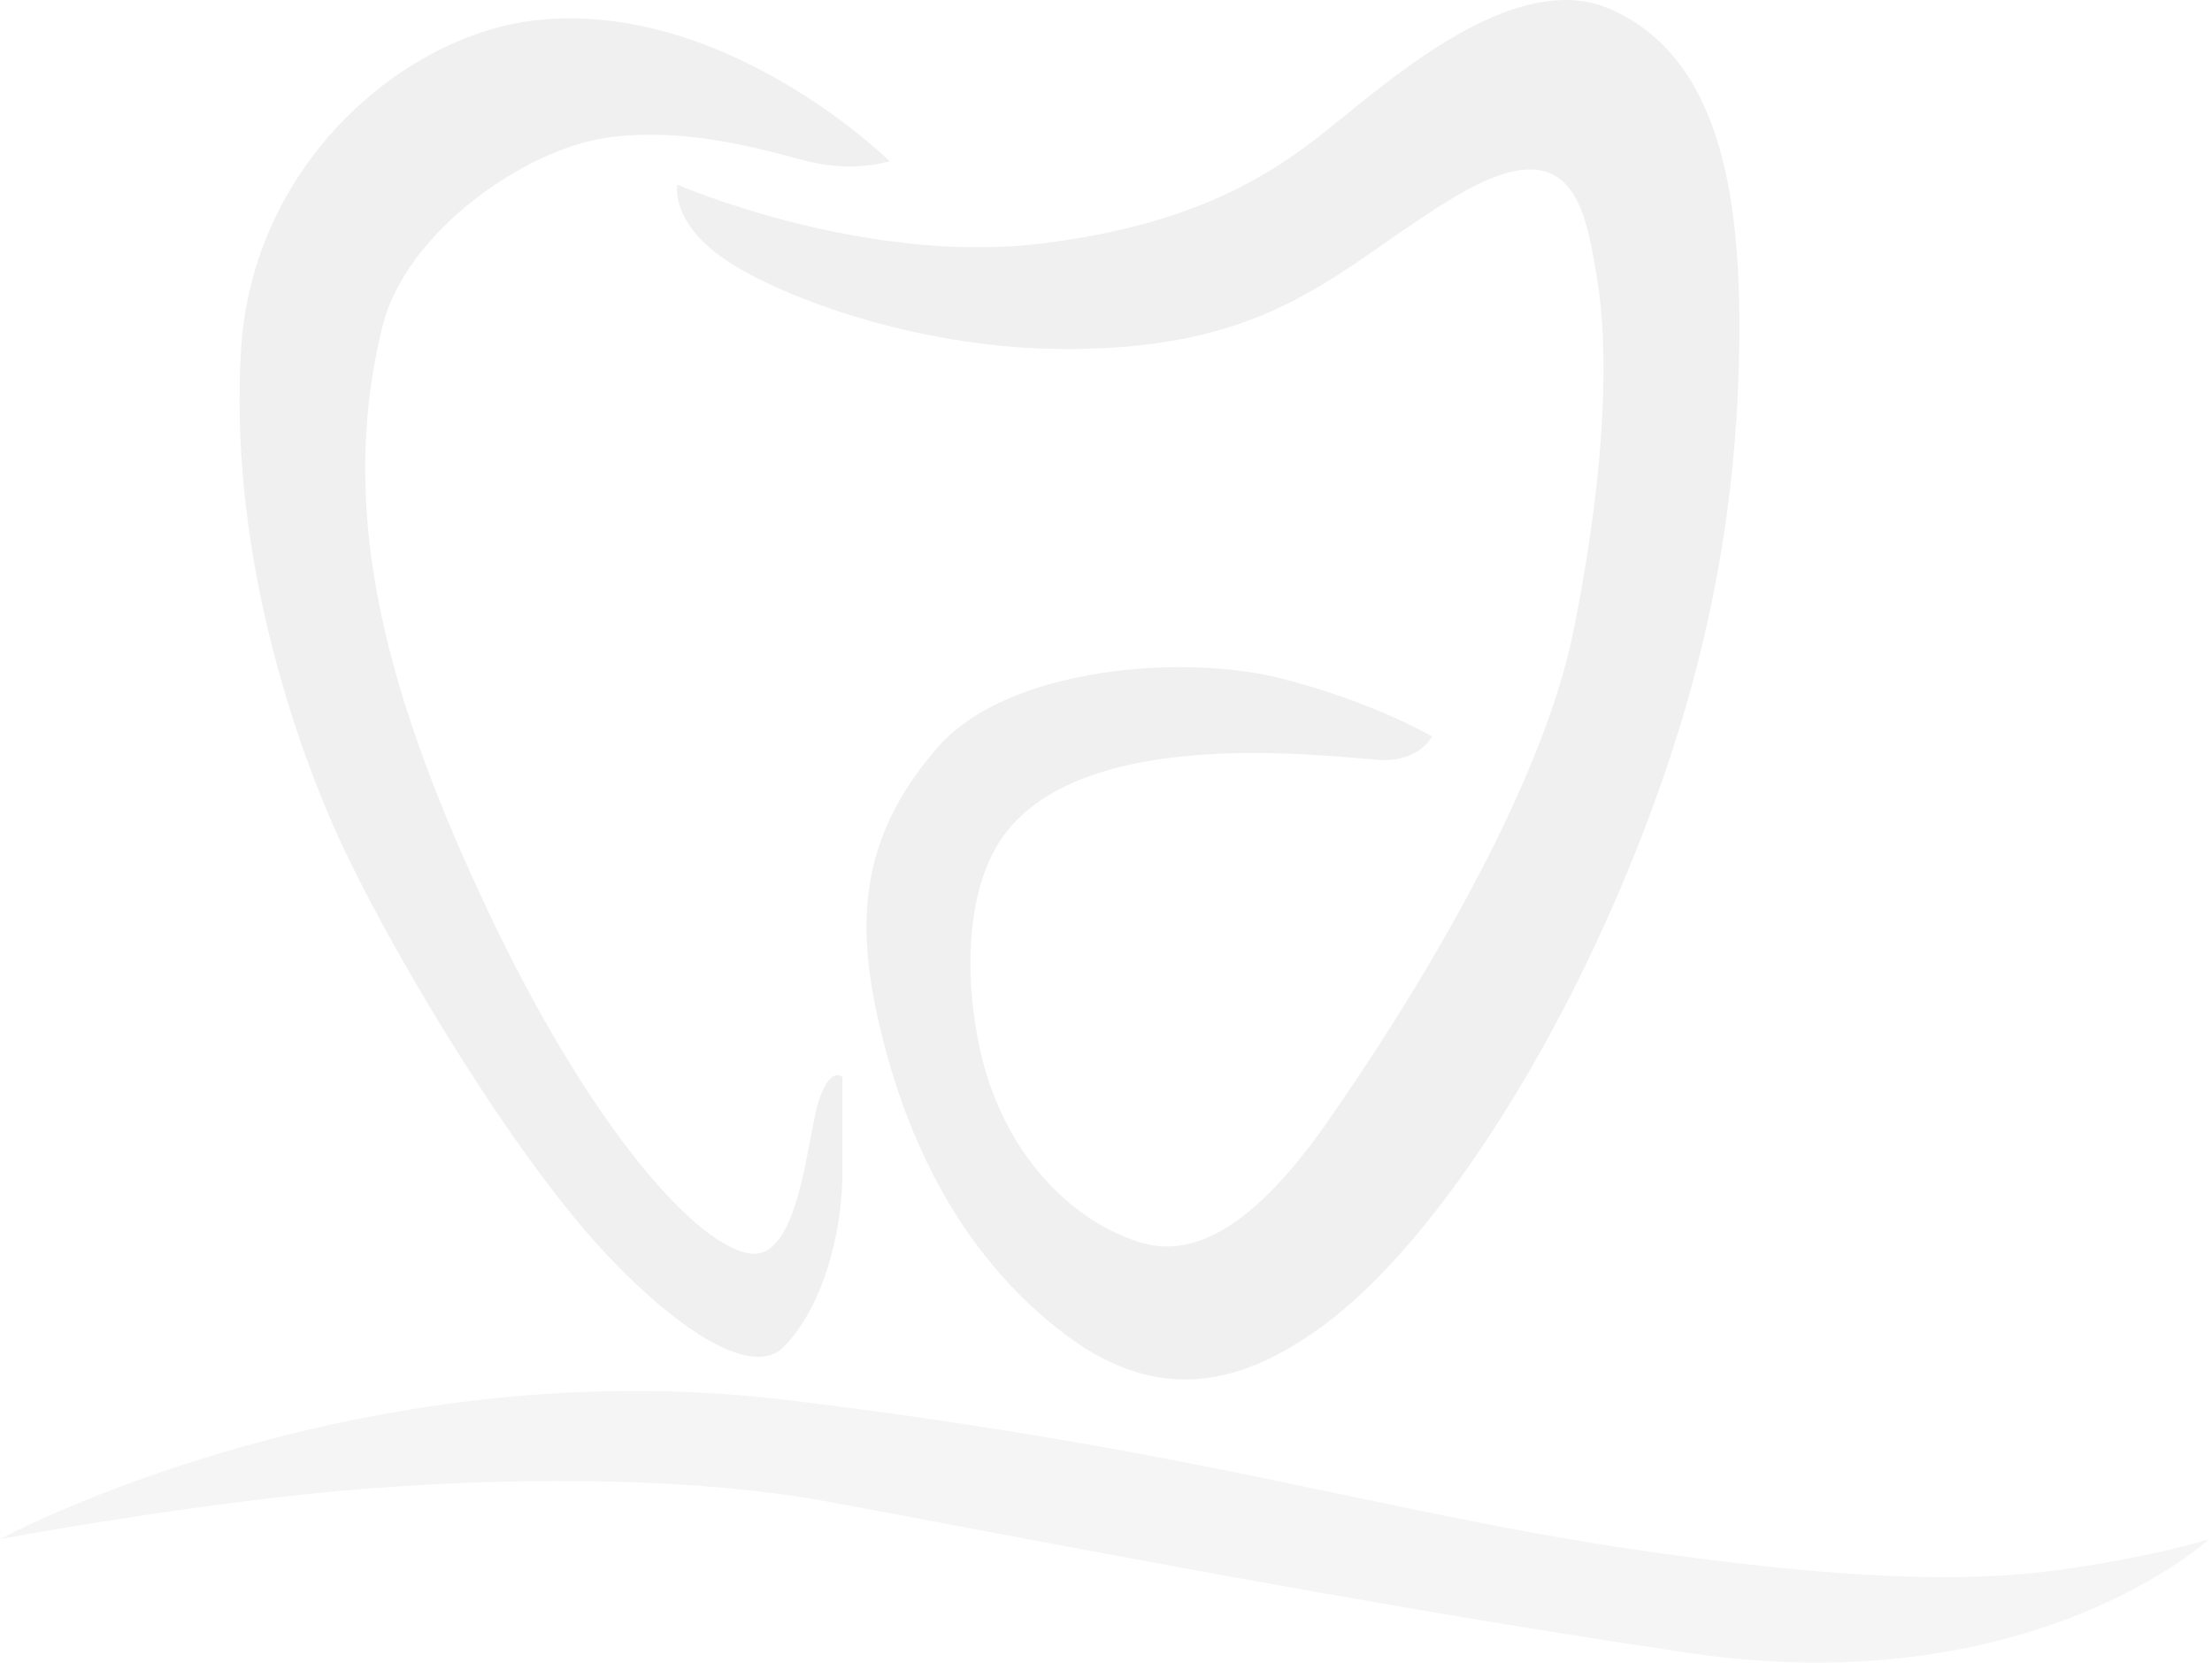 <svg width="177" height="133" viewBox="0 0 177 133" fill="none" xmlns="http://www.w3.org/2000/svg">
<path d="M71.182 12.894C71.182 12.894 58.098 -0.046 42.878 1.619C32.505 2.756 20.235 12.894 19.292 27.922C18.335 43.185 23.065 57.981 26.842 66.438C30.618 74.894 40.048 90.858 47.589 99.315C52.908 105.273 59.855 110.586 62.685 107.768C65.515 104.95 67.409 99.315 67.409 93.679V86.162C67.409 86.162 66.465 85.223 65.522 88.04C64.579 90.858 63.998 101.077 59.862 100.254C55.145 99.315 46.652 88.98 39.115 73.012C31.202 56.27 26.796 41.32 30.625 26.043C32.511 18.529 42.013 11.945 48.548 11.015C55.155 10.076 61.693 12.174 64.588 12.894C68.362 13.833 71.192 12.894 71.192 12.894" fill="black" fill-opacity="0.06"/>
<path d="M54.201 14.772C54.201 14.772 69.113 21.25 83.448 19.468C98.542 17.59 104.195 11.954 108.918 8.198C113.642 4.441 122.129 -2.131 128.732 0.68C136.914 4.173 139.183 13.885 139.183 26.021C139.183 42.24 135.942 56.781 129.024 72.554C122.42 87.582 113.638 100.254 106.088 105.889C99.605 110.731 92.882 112.464 85.341 106.829C76.265 100.051 72.131 89.919 70.245 81.466C68.358 73.012 69.168 66.589 74.961 59.86C80.621 53.285 94.775 52.346 102.322 54.224C109.868 56.103 114.588 58.92 114.588 58.92C114.588 58.92 113.645 60.799 110.815 60.799C107.985 60.799 87.721 57.603 80.621 66.438C76.848 71.134 77.218 79.632 78.735 85.223C80.612 92.13 85.341 97.436 91.001 99.315C94.691 100.538 99.492 99.315 106.095 89.919C112.698 80.523 123.292 63.494 125.908 50.467C128.738 36.378 128.631 27.276 127.795 22.286C126.852 16.651 125.908 10.076 116.475 15.711C107.042 21.347 102.322 27.922 85.354 27.922C74.031 27.922 63.654 24.165 58.938 21.347C53.491 18.107 54.201 14.772 54.201 14.772Z" fill="black" fill-opacity="0.06"/>
<path d="M0 123.122C0 123.122 28.326 107.813 62.987 111.996C96.513 116.05 110.848 121.124 132.071 124.142C153.405 127.176 161.535 126.166 167.63 125.152C173.724 124.139 176.775 123.122 176.775 123.122C176.775 123.122 162.55 136.272 135.118 132.228C107.687 128.183 77.211 122.112 66.034 120.088C55.985 118.271 42.668 118.064 29.461 119.078C16.137 120.104 0 123.122 0 123.122Z" fill="black" fill-opacity="0.04"/>
</svg>